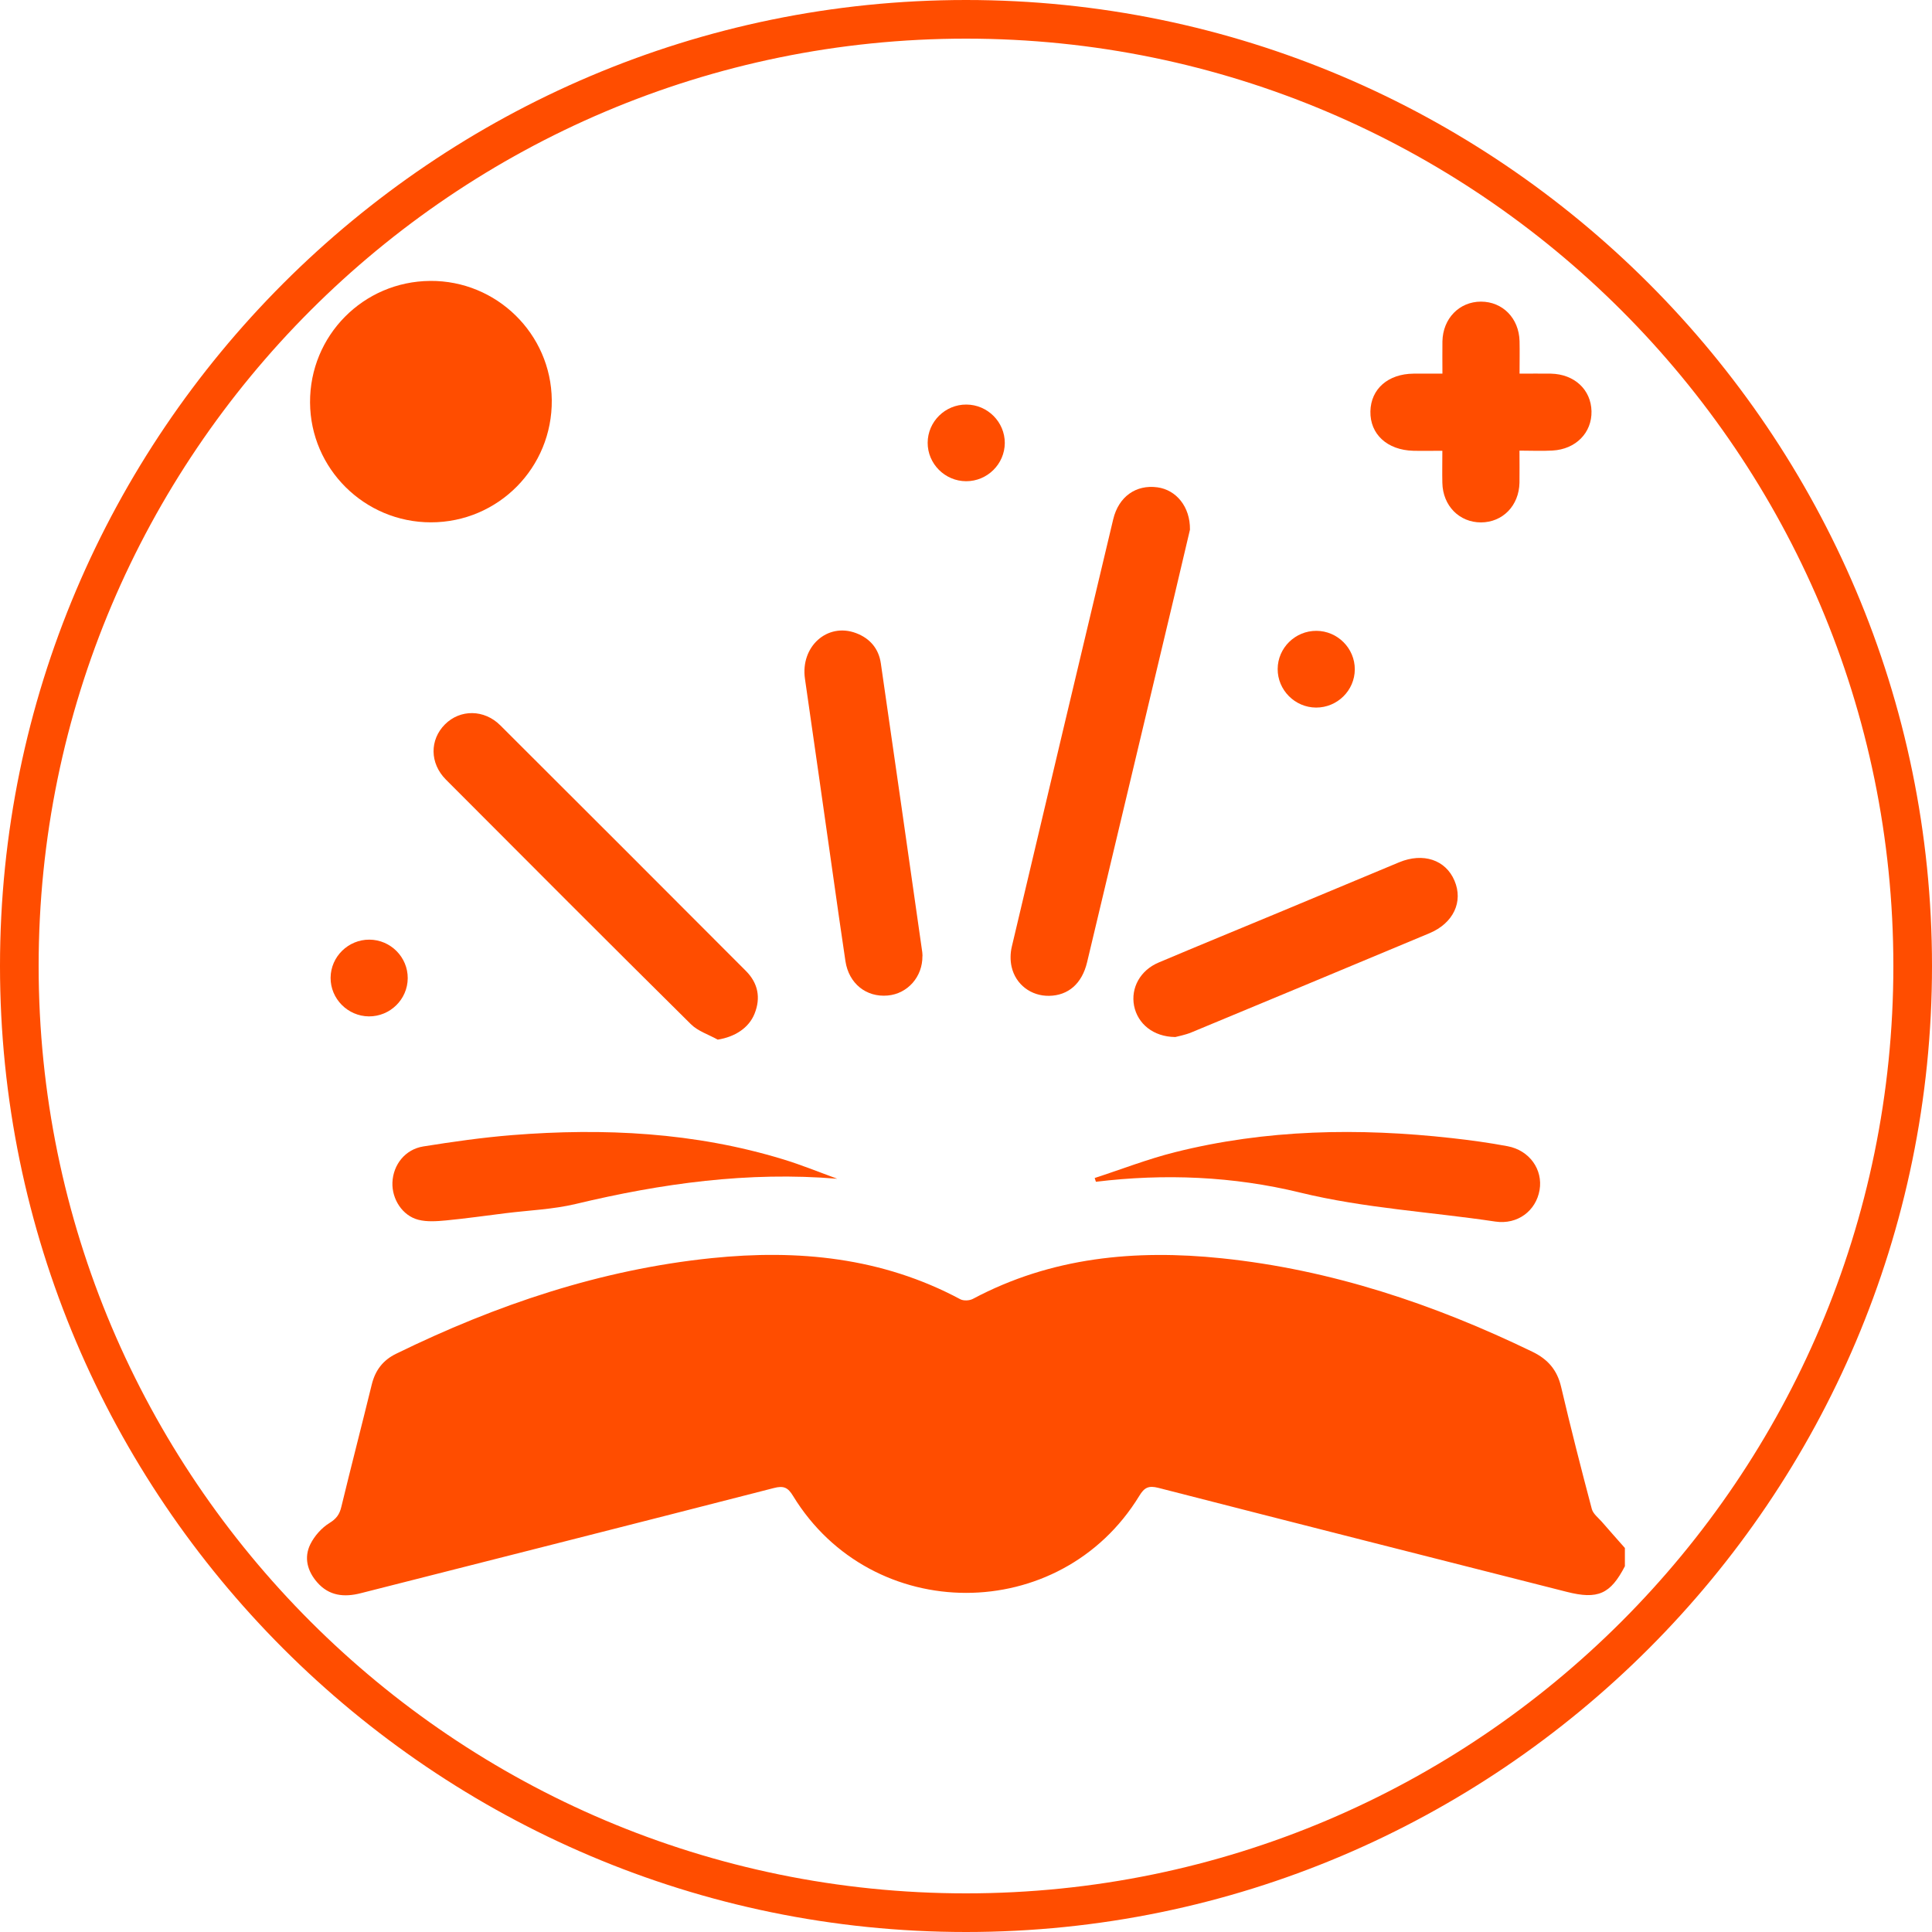 <?xml version="1.0" encoding="UTF-8"?><svg id="Layer_1" xmlns="http://www.w3.org/2000/svg" viewBox="0 0 250 250"><defs><style>.cls-1{fill:#ff4d00;stroke-width:0px;}</style></defs><path class="cls-1" d="M125,250C56.1,250,0,193.9,0,125S56.1,0,125,0s125,56.1,125,125-56.1,125-125,125ZM125,5C58.8,5,5,58.8,5,125s53.8,120,120,120,120-53.8,120-120S191.2,5,125,5Z"/><path class="cls-1" d="M210.27,202.65c-1.88,3.63-3.5,4.36-7.55,3.33-17.61-4.47-35.22-8.93-52.82-13.45-1.28-.33-1.83-.04-2.48,1.04-10.22,16.73-34.59,16.73-44.8,0-.66-1.09-1.21-1.35-2.48-1.02-17.81,4.58-35.64,9.08-53.46,13.61-2.15.55-4.1.35-5.63-1.4-1.27-1.45-1.75-3.2-.89-4.94.53-1.07,1.46-2.12,2.47-2.74.91-.56,1.31-1.13,1.54-2.1,1.28-5.28,2.64-10.53,3.93-15.8.45-1.85,1.44-3.17,3.17-4.01,12.94-6.33,26.44-10.89,40.82-12.37,11.17-1.15,22.04-.1,32.17,5.32.43.23,1.2.19,1.64-.05,10.14-5.4,21.01-6.41,32.18-5.25,14.16,1.47,27.46,5.92,40.22,12.1,2,.97,3.2,2.36,3.71,4.55,1.24,5.29,2.58,10.55,3.97,15.79.17.63.83,1.13,1.3,1.66.98,1.14,1.99,2.26,2.98,3.39v2.33Z"/><path class="cls-1" d="M55.68,36.35c8.58-.06,15.63,6.85,15.72,15.41.09,8.74-6.92,15.83-15.64,15.83-8.59,0-15.59-6.94-15.64-15.5-.05-8.66,6.89-15.68,15.56-15.74Z"/><path class="cls-1" d="M153.98,68.54c-.59,2.51-1.29,5.47-1.99,8.44-3.77,15.84-7.54,31.69-11.32,47.53-.66,2.77-2.43,4.31-4.92,4.35-2.31.04-4.33-1.45-4.85-3.76-.19-.83-.17-1.78.03-2.61,4.35-18.44,8.73-36.87,13.12-55.3.7-2.92,2.94-4.51,5.72-4.13,2.42.33,4.25,2.5,4.21,5.48Z"/><path class="cls-1" d="M92.86,134.52c-1.17-.65-2.56-1.09-3.47-2-10.61-10.5-21.15-21.07-31.69-31.64-2.11-2.12-2.11-5.16-.12-7.15,1.96-1.96,5.07-1.96,7.16.13,10.61,10.58,21.21,21.18,31.79,31.79,1.55,1.56,1.94,3.45,1.11,5.52-.74,1.85-2.55,3.01-4.78,3.36Z"/><path class="cls-1" d="M119.36,123.72c.03,2.67-1.91,4.87-4.49,5.1-2.78.25-5.03-1.55-5.47-4.44-.57-3.78-1.1-7.57-1.64-11.36-1.2-8.4-2.38-16.79-3.6-25.19-.6-4.15,2.88-7.3,6.6-5.91,1.82.68,2.95,2.03,3.22,3.92,1.81,12.45,3.58,24.91,5.36,37.37.02.16.02.33.03.5Z"/><path class="cls-1" d="M196.62,58.3c0,1.52.02,2.84,0,4.16-.06,2.97-2.17,5.13-4.98,5.14-2.81,0-4.94-2.16-5-5.12-.03-1.32,0-2.64,0-4.15-1.36,0-2.56.03-3.76,0-3.38-.09-5.61-2.15-5.55-5.1.06-2.9,2.28-4.85,5.58-4.88,1.21-.01,2.41,0,3.74,0,0-1.53-.02-2.86,0-4.18.06-2.96,2.18-5.13,4.98-5.14,2.81,0,4.93,2.15,5,5.12.03,1.33,0,2.65,0,4.2,1.42,0,2.74-.02,4.05,0,3.04.06,5.2,2.07,5.26,4.86.06,2.78-2.02,4.92-5.04,5.09-1.37.08-2.74.01-4.28.01Z"/><path class="cls-1" d="M152.06,134.19c-2.83-.03-4.85-1.72-5.31-4.04-.45-2.31.8-4.6,3.18-5.6,5.2-2.2,10.43-4.34,15.64-6.51,5.16-2.15,10.32-4.31,15.48-6.46,3.11-1.29,6.02-.32,7.16,2.38,1.16,2.72-.14,5.5-3.24,6.8-10.27,4.3-20.54,8.57-30.82,12.84-.81.33-1.69.49-2.1.6Z"/><path class="cls-1" d="M108.34,152.53c-11.52-.96-22.71.6-33.83,3.26-2.93.7-6.01.82-9.02,1.19-2.58.32-5.16.69-7.75.94-1.19.11-2.47.21-3.6-.08-2.08-.53-3.44-2.69-3.36-4.82.09-2.3,1.64-4.29,3.99-4.67,3.82-.61,7.67-1.16,11.53-1.47,11.85-.94,23.59-.36,35.05,3.14,2.36.72,4.66,1.66,6.99,2.51Z"/><path class="cls-1" d="M141.66,152.43c3.45-1.12,6.85-2.45,10.36-3.33,11.81-2.97,23.79-3.17,35.83-1.83,2.42.27,4.84.6,7.23,1.05,2.85.54,4.59,3.03,4.14,5.67-.46,2.69-2.85,4.51-5.73,4.08-8.41-1.26-16.92-1.72-25.25-3.75-8.64-2.11-17.53-2.48-26.43-1.4-.05-.16-.1-.33-.16-.49Z"/><path class="cls-1" d="M130.02,57.32c-.01,2.73-2.27,4.96-5.01,4.95-2.74-.01-4.98-2.26-4.97-4.98.01-2.73,2.27-4.96,5.01-4.94,2.74.01,4.98,2.26,4.97,4.98Z"/><path class="cls-1" d="M175.31,86.62c-.01,2.73-2.27,4.95-5.01,4.94-2.74-.01-4.98-2.27-4.97-4.99.01-2.73,2.27-4.95,5.01-4.94,2.74.01,4.98,2.26,4.97,4.99Z"/><path class="cls-1" d="M47.74,131.52c-2.74-.02-4.98-2.28-4.96-5,.02-2.73,2.29-4.95,5.03-4.93,2.74.02,4.97,2.27,4.95,5-.02,2.73-2.28,4.95-5.03,4.93Z"/></svg>